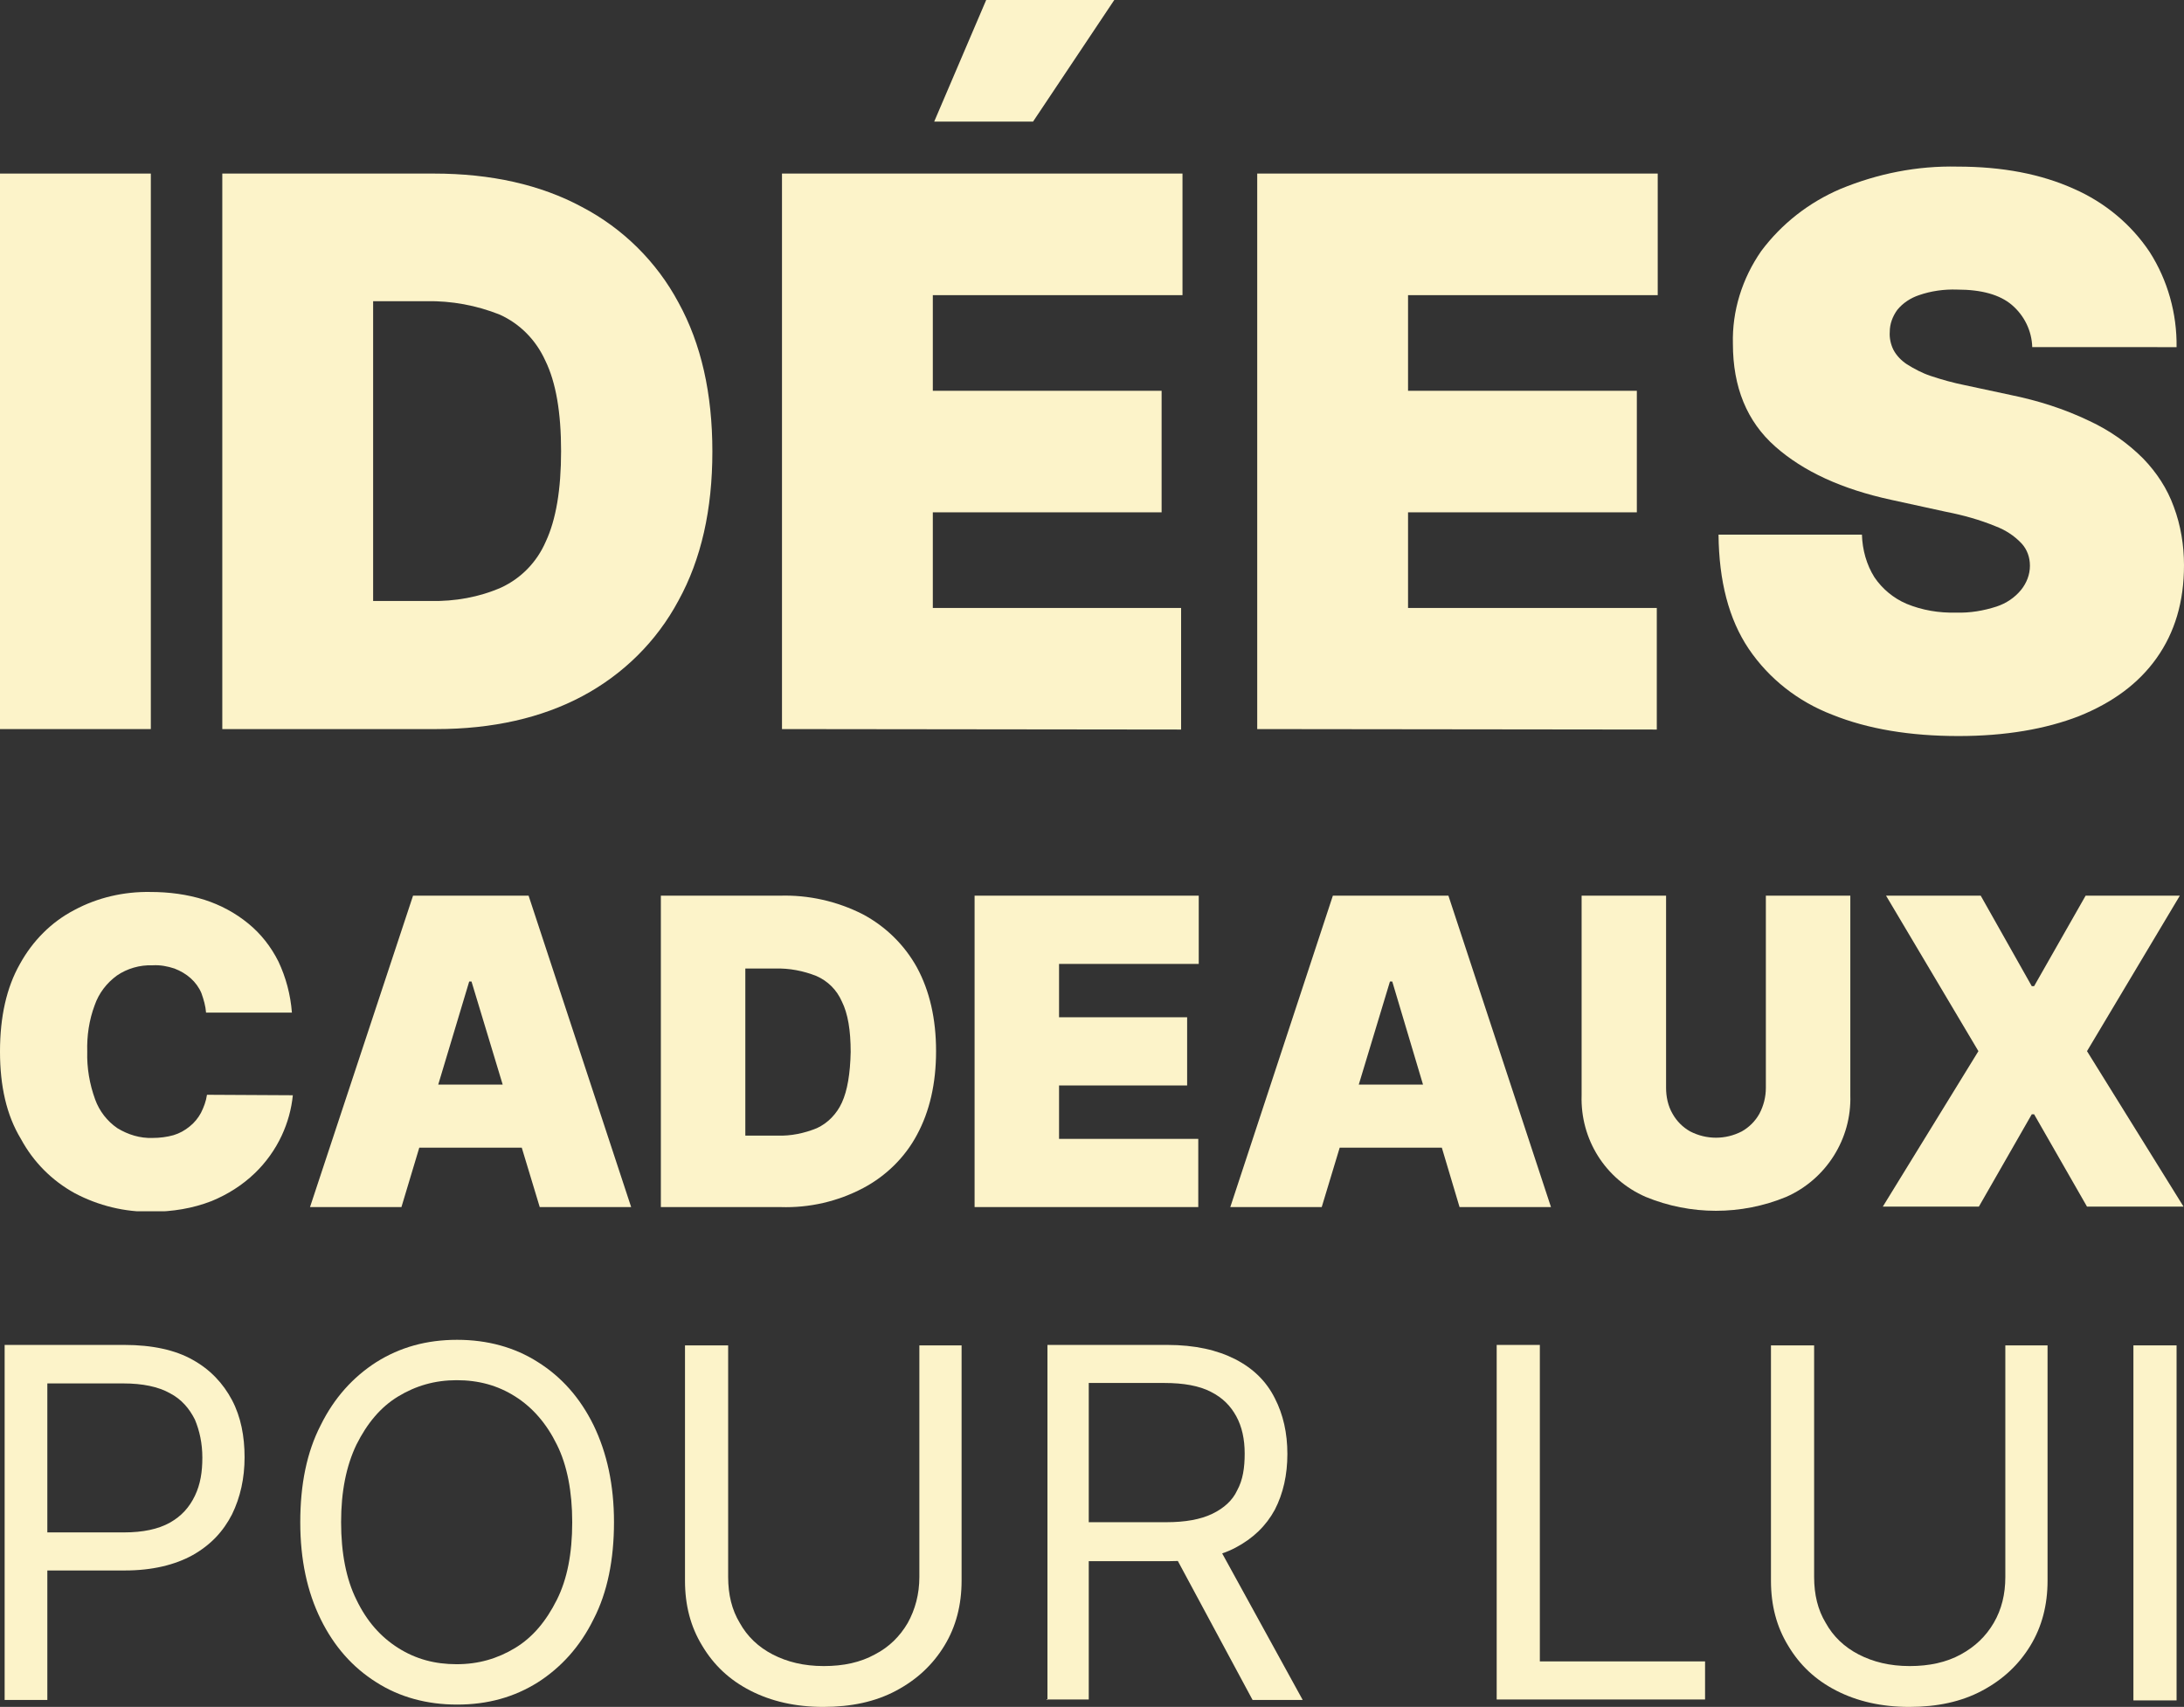 <?xml version="1.0" encoding="utf-8"?>
<!-- Generator: $$$/GeneralStr/196=Adobe Illustrator 27.6.0, SVG Export Plug-In . SVG Version: 6.00 Build 0)  -->
<svg version="1.1" id="Calque_1" xmlns="http://www.w3.org/2000/svg" xmlns:xlink="http://www.w3.org/1999/xlink" x="0px" y="0px"
	 viewBox="0 0 470.6 367.8" style="enable-background:new 0 0 470.6 367.8;" xml:space="preserve">
<rect x="0" y="0" width="470.6" height="367.8" fill="#333333" stroke="none"/>
<style type="text/css">
	.st0{fill:#FCF3C9;}
	.st1{clip-path:url(#SVGID_00000175291322257117562520000010425295672119032968_);}
	.st2{enable-background:new    ;}
</style>
<rect y="37.4" class="st0" width="32.5" height="119.7"/>
<g>
	<g>
		<g>
			<defs>
				<rect id="SVGID_1_" width="470.6" height="261"/>
			</defs>
			<clipPath id="SVGID_00000034051101165510143470000010163336563068269973_">
				<use xlink:href="#SVGID_1_"  style="overflow:visible;"/>
			</clipPath>
			<g style="clip-path:url(#SVGID_00000034051101165510143470000010163336563068269973_);">
				<path class="st0" d="M94,157.1H47.9V37.4h45.6c12.3,0,23,2.4,31.9,7.2c8.8,4.6,16.1,11.8,20.8,20.6c4.9,8.9,7.3,19.6,7.3,32.1
					s-2.4,23.2-7.3,32.1c-4.7,8.8-11.9,15.9-20.7,20.6C116.7,154.7,106.1,157.1,94,157.1 M80.4,129.5h12.4
					c5.2,0.1,10.4-0.8,15.2-2.9c4.3-2,7.7-5.5,9.6-9.9c2.2-4.7,3.3-11.2,3.3-19.5s-1.1-14.8-3.4-19.5c-2-4.4-5.4-7.9-9.8-9.9
					c-5-2-10.4-3-15.8-2.9H80.4V129.5z"/>
				<path class="st0" d="M168.5,157.1V37.4h86.3v26.2H201v20.6h49.3v26.2H201V131h53.5v26.2L168.5,157.1L168.5,157.1z M201.3,26.2
					L212.5,0h27.6l-17.5,26.2H201.3z"/>
				<path class="st0" d="M270.9,157.1V37.4h86.3v26.2h-53.8v20.6h49.3v26.2h-49.3V131H357v26.2L270.9,157.1L270.9,157.1z"/>
				<path class="st0" d="M437.9,74.8c-0.1-3.5-1.7-6.8-4.4-9.1c-2.6-2.2-6.5-3.3-11.8-3.3c-2.8-0.1-5.6,0.3-8.2,1.2
					c-1.8,0.6-3.5,1.7-4.7,3.2c-1,1.4-1.6,3-1.6,4.7c-0.1,1.3,0.2,2.7,0.8,3.9c0.7,1.3,1.7,2.3,2.9,3.1c1.6,1,3.3,1.9,5.1,2.5
					c2.4,0.8,4.9,1.5,7.4,2l9.8,2.1c5.9,1.2,11.6,3,17,5.6c4.3,2,8.2,4.7,11.6,8.1c2.9,3,5.2,6.5,6.6,10.4c1.5,4,2.2,8.3,2.2,12.6
					c0,7.9-2,14.5-5.9,20s-9.5,9.6-16.7,12.5c-7.2,2.8-15.9,4.3-26,4.3c-10.4,0-19.5-1.5-27.2-4.6c-7.3-2.8-13.6-7.7-18-14.2
					c-4.3-6.4-6.4-14.6-6.5-24.6h30.9c0.1,3.3,1,6.5,2.7,9.2c1.7,2.5,4.1,4.5,6.9,5.7c3.4,1.4,7,2,10.7,1.9c3,0.1,5.9-0.4,8.7-1.3
					c2.1-0.7,3.9-1.9,5.3-3.6c1.2-1.5,1.9-3.3,1.9-5.2c0-1.8-0.6-3.5-1.8-4.8c-1.6-1.7-3.5-2.9-5.6-3.7c-3.4-1.4-7-2.4-10.6-3.1
					l-11.9-2.6c-10.6-2.3-18.9-6.1-25-11.5s-9.1-12.8-9.1-22.1c-0.2-7.1,2-14.1,6.1-20c4.4-5.9,10.3-10.5,17.1-13.4
					c8-3.3,16.5-5,25.2-4.8c9.7,0,18,1.6,25.1,4.8c6.6,2.9,12.3,7.6,16.3,13.6c3.9,6.1,5.9,13.3,5.8,20.5L437.9,74.8L437.9,74.8z"/>
				<path class="st0" d="M62.9,218.2H44.4c-0.1-1.4-0.5-2.8-1-4.2c-0.5-1.2-1.3-2.3-2.3-3.2s-2.2-1.6-3.5-2.1
					c-1.5-0.5-3.1-0.8-4.7-0.7c-2.8-0.1-5.5,0.7-7.7,2.2c-2.2,1.6-3.9,3.8-4.8,6.4c-1.2,3.2-1.7,6.6-1.6,10c-0.1,3.5,0.5,7,1.7,10.3
					c0.9,2.5,2.6,4.7,4.8,6.2c2.3,1.4,4.9,2.2,7.6,2.1c1.5,0,3.1-0.2,4.5-0.6c1.3-0.4,2.4-1,3.5-1.9c1-0.8,1.8-1.8,2.4-2.9
					c0.6-1.2,1.1-2.5,1.3-3.9l18.5,0.1c-0.3,3-1.1,5.9-2.4,8.7c-1.4,3-3.4,5.8-5.8,8.1c-2.7,2.6-5.9,4.6-9.3,6
					c-4.1,1.6-8.5,2.3-12.9,2.3c-5.8,0.1-11.5-1.3-16.6-4c-4.9-2.7-8.9-6.7-11.6-11.7C1.4,240.3,0,234,0,226.6
					c0-7.5,1.4-13.8,4.3-18.9c2.7-4.9,6.7-9,11.7-11.6c5-2.7,10.7-4,16.4-3.9c4,0,7.9,0.5,11.7,1.7c3.4,1.1,6.6,2.8,9.4,5.1
					c2.7,2.2,4.9,5,6.5,8.2C61.6,210.6,62.6,214.3,62.9,218.2"/>
				<path class="st0" d="M86.5,260.1H66.8L89,193h24.9l22.1,67.1h-19.7l-14.7-48.6h-0.5L86.5,260.1z M82.8,233.7h36.9v13.6H82.8
					V233.7z"/>
				<path class="st0" d="M168.2,260.1h-25.8V193H168c6.2-0.2,12.4,1.2,17.9,4c4.9,2.6,9,6.6,11.7,11.5c2.7,5,4.1,11,4.1,18
					s-1.4,13-4.1,18c-2.6,4.9-6.7,8.9-11.6,11.5C180.5,258.9,174.4,260.3,168.2,260.1 M160.6,244.7h6.9c2.9,0.1,5.8-0.5,8.5-1.6
					c2.4-1.1,4.3-3.1,5.4-5.5c1.2-2.6,1.8-6.3,1.9-10.9c0-4.7-0.6-8.3-1.9-10.9c-1.1-2.5-3-4.4-5.5-5.5c-2.8-1.1-5.8-1.7-8.9-1.6
					h-6.4V244.7z"/>
				<path class="st0" d="M210,260.1V193h48.3v14.7h-30.1v11.5h27.6v14.7h-27.6v11.5h30v14.7H210z"/>
				<path class="st0" d="M284.8,260.1h-19.7l22.1-67.1h24.9l22.1,67.1h-19.7L300,211.5h-0.5L284.8,260.1z M281.1,233.7H318v13.6
					h-36.9V233.7z"/>
				<path class="st0" d="M380.5,193h18.2v43c0.3,9.4-5.2,18.1-13.8,21.9c-9.7,4-20.6,4-30.3,0c-8.7-3.8-14.1-12.4-13.8-21.9v-43H359
					v41.4c0,1.9,0.4,3.9,1.4,5.6c0.9,1.6,2.2,2.9,3.8,3.8c3.5,1.8,7.6,1.8,11.1,0c1.6-0.9,2.9-2.2,3.8-3.8c0.9-1.7,1.4-3.6,1.4-5.6
					L380.5,193z"/>
				<path class="st0" d="M426.8,193l11,19.5h0.5l11.1-19.5h20.3l-20,33.5l20.8,33.5h-20.8l-11.4-19.9h-0.5L426.4,260h-20.7
					l20.6-33.5L406.4,193H426.8z"/>
			</g>
		</g>
	</g>
</g>
<g class="st2">
	<path class="st0" d="M1,366.3v-76.5h25.8c6,0,11,1.1,14.7,3.2c3.8,2.1,6.6,5.1,8.5,8.7s2.7,7.8,2.7,12.3s-0.9,8.6-2.7,12.3
		c-1.9,3.7-4.6,6.6-8.5,8.8c-3.8,2.1-8.7,3.3-14.6,3.3H8.4v-8.2h18.3c4.1,0,7.4-0.7,9.9-2.1c2.5-1.4,4.2-3.3,5.4-5.8
		c1.2-2.5,1.6-5.2,1.6-8.2c0-3.1-0.6-5.8-1.6-8.2c-1.2-2.4-2.9-4.4-5.4-5.7c-2.5-1.4-5.9-2.1-10-2.1H10.2v68.2H1V366.3z"/>
	<path class="st0" d="M132.3,328c0,8-1.4,15.1-4.4,20.9c-2.9,5.9-7,10.4-12,13.6c-5.1,3.2-10.8,4.8-17.4,4.8
		c-6.5,0-12.4-1.6-17.4-4.8c-5.1-3.2-9.1-7.7-12-13.6c-2.9-5.9-4.4-12.8-4.4-20.9s1.4-15.1,4.4-20.9c2.9-5.9,7-10.4,12-13.6
		c5.1-3.2,10.8-4.8,17.4-4.8c6.5,0,12.4,1.6,17.4,4.8c5.1,3.2,9.1,7.7,12,13.6C130.8,313.1,132.3,320,132.3,328z M123.3,328
		c0-6.6-1.1-12.3-3.3-16.7c-2.2-4.5-5.2-8-9-10.4c-3.8-2.4-7.9-3.5-12.6-3.5s-8.8,1.2-12.6,3.5s-6.7,5.8-9,10.4
		c-2.2,4.6-3.3,10.1-3.3,16.7s1.1,12.3,3.3,16.7c2.2,4.6,5.2,8,9,10.4s7.9,3.5,12.6,3.5s8.8-1.2,12.6-3.5s6.7-5.8,9-10.4
		C122.2,340.3,123.3,334.8,123.3,328z"/>
	<path class="st0" d="M197.9,289.9h9.3v50.7c0,5.2-1.2,9.9-3.7,14c-2.5,4.1-5.9,7.3-10.4,9.7s-9.7,3.5-15.7,3.5
		c-6,0-11.2-1.2-15.7-3.5s-7.9-5.5-10.4-9.7c-2.5-4.1-3.7-8.7-3.7-14v-50.7h9.3v49.9c0,3.8,0.8,7.1,2.5,9.9c1.6,2.9,4,5.2,7.1,6.8
		s6.7,2.5,11,2.5s7.9-0.8,11-2.5c3.1-1.6,5.4-3.9,7.1-6.8c1.6-2.9,2.5-6.2,2.5-9.9v-49.9H197.9z"/>
	<path class="st0" d="M225.7,366.3v-76.5h25.8c6,0,10.8,1.1,14.7,3.1c3.9,2,6.7,4.8,8.5,8.4c1.8,3.5,2.7,7.5,2.7,12
		c0,4.5-0.9,8.5-2.7,12c-1.9,3.5-4.7,6.2-8.5,8.2c-3.8,2-8.7,2.9-14.6,2.9h-20.9v-8.4h20.6c4.1,0,7.4-0.6,9.9-1.8
		c2.5-1.2,4.4-2.9,5.4-5.1c1.2-2.2,1.6-4.8,1.6-7.9c0-3.1-0.6-5.8-1.8-8c-1.2-2.2-2.9-4-5.5-5.3c-2.5-1.3-5.9-1.9-10-1.9h-16.3v68.2
		h-9.1V366.3z M261.8,331.9l18.9,34.4h-10.8l-18.5-34.4H261.8z"/>
	<path class="st0" d="M322.5,366.3v-76.5h9.3v68.2h35.6v8.2H322.5z"/>
	<path class="st0" d="M431.9,289.9h9.3v50.7c0,5.2-1.2,9.9-3.7,14c-2.5,4.1-5.9,7.3-10.4,9.7s-9.7,3.5-15.7,3.5s-11.2-1.2-15.7-3.5
		s-7.9-5.5-10.4-9.7c-2.5-4.1-3.7-8.7-3.7-14v-50.7h9.3v49.9c0,3.8,0.8,7.1,2.5,9.9c1.6,2.9,4,5.2,7.1,6.8c3.1,1.6,6.7,2.5,11,2.5
		c4.2,0,7.9-0.8,11-2.5s5.4-3.9,7.1-6.8s2.5-6.2,2.5-9.9v-49.9H431.9z"/>
	<path class="st0" d="M469,289.9v76.5h-9.3v-76.5H469z"/>
</g>
</svg>
